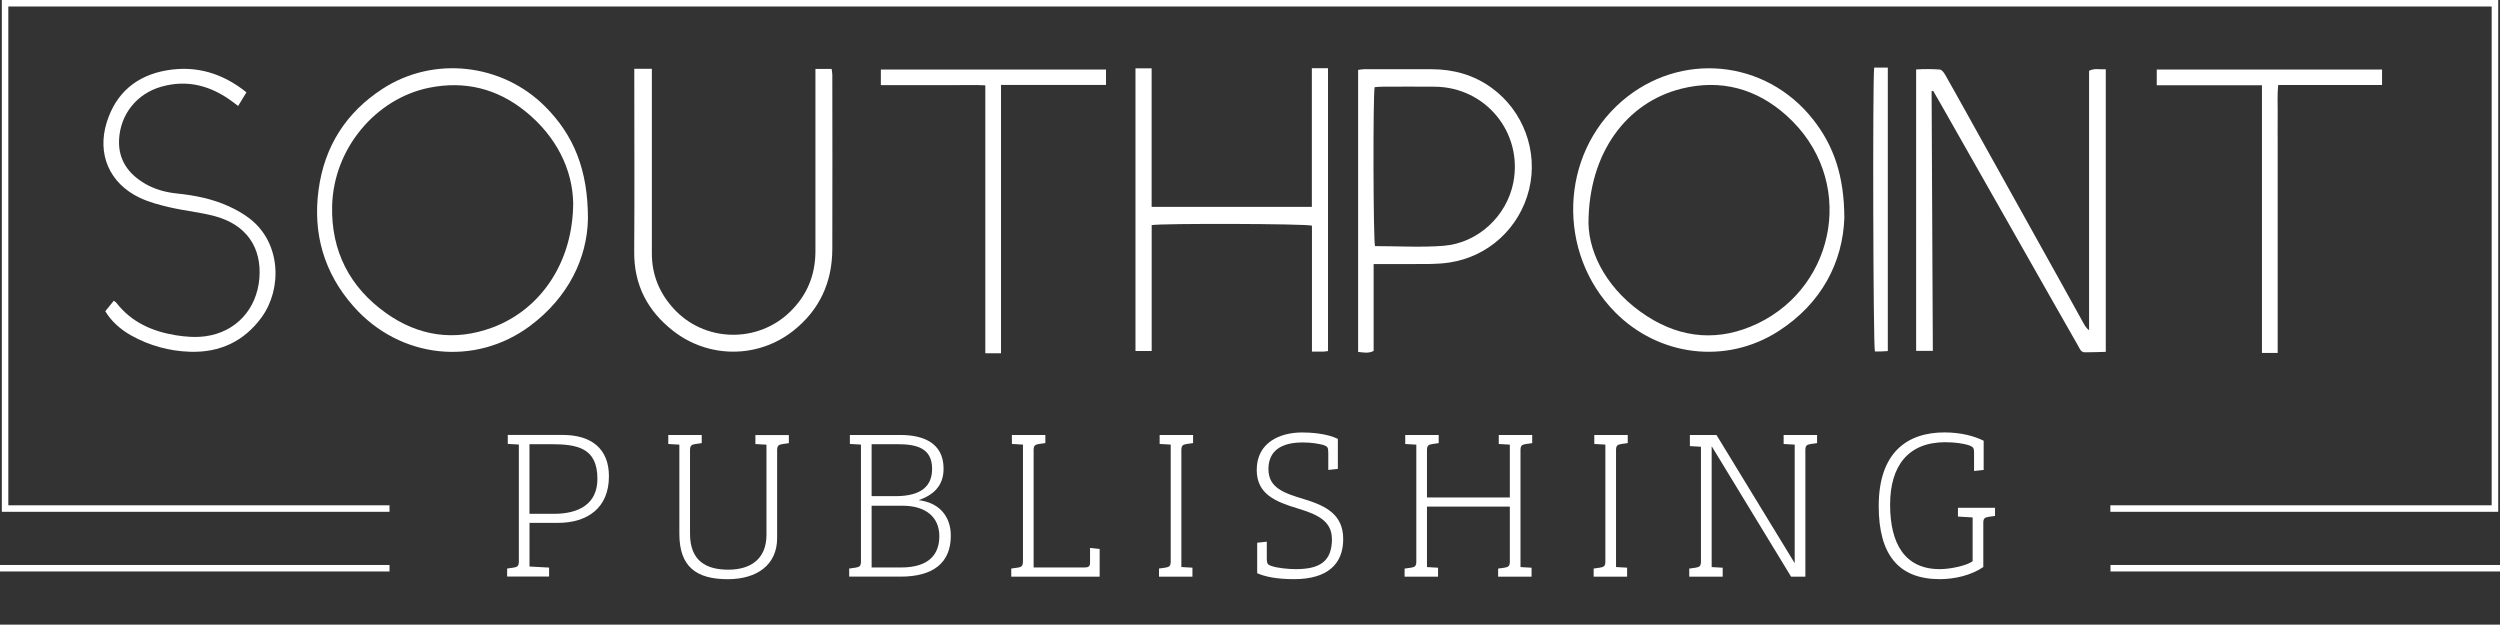 <svg xmlns="http://www.w3.org/2000/svg" id="uuid-83521353-4531-446b-8d2e-0b1164a7d749" viewBox="0 0 546.4 137.94"><rect x="0" y="0" width="546.4" height="137.94" fill="#333333" stroke="none"/><defs><style>.uuid-c199369d-1753-4258-8751-43fa6eb7c05e{fill:#fff;stroke-width:0px;}</style></defs><path class="uuid-c199369d-1753-4258-8751-43fa6eb7c05e" d="M460.24,76.9c-1.54.04-3.05.1-4.57.1-.88,0-1.11-.77-1.45-1.37-2.04-3.57-4.07-7.15-6.11-10.73-7.95-14.01-15.91-28.02-23.86-42.03-.57-1.01-1.16-2.01-1.74-3.02-.11.03-.23.06-.34.09.09,18.86.18,37.73.27,56.75h-3.65V15.18c1.71-.11,3.46-.11,5.19.02.42.03.9.69,1.17,1.16,1.66,2.91,3.28,5.85,4.91,8.77,6.92,12.43,13.85,24.86,20.76,37.29,1.54,2.77,3.07,5.56,4.61,8.33.28.5.59.99,1.16,1.43V15.47c1.22-.62,2.37-.24,3.65-.33v61.77Z"></path><path class="uuid-c199369d-1753-4258-8751-43fa6eb7c05e" d="M403.1,47.65c-.34,9.49-4.84,18.61-14.45,24.76-11.42,7.32-26.12,5.47-35.65-4.17-12.8-12.96-12.1-34.43,1.5-46.15,12.69-10.93,31.36-9.16,41.74,3.99,4.57,5.79,6.83,12.4,6.86,21.57ZM347.18,48.87c.16,6.87,4.37,14.8,12.78,20.23,7.68,4.96,15.93,5.57,24.22,1.59,17.26-8.29,21.63-31.64,6.29-45.43-6.56-5.9-14.36-8.02-22.97-5.88-11.96,2.98-20.32,14-20.32,29.49Z"></path><path class="uuid-c199369d-1753-4258-8751-43fa6eb7c05e" d="M128.5,47.87c-.18,8.54-4.25,17.08-12.62,23.34-11.98,8.95-28.48,7.22-38.6-4.23-6.44-7.29-8.95-15.88-7.65-25.51,1.27-9.46,5.99-16.87,13.98-22.06,11.19-7.26,26.15-5.55,35.56,3.9,6.25,6.27,9.35,13.84,9.33,24.56ZM125.27,44.29c-.14-7.16-3.6-14.44-10.45-19.96-6.16-4.97-13.24-6.73-21.04-5.15-11.59,2.35-20.89,13.22-21.19,25.86-.23,9.79,3.81,17.72,11.8,23.4,7.09,5.04,14.94,6.2,23.16,3.17,10.65-3.93,17.7-14.3,17.73-27.32Z"></path><path class="uuid-c199369d-1753-4258-8751-43fa6eb7c05e" d="M286.72,45.22V14.9h3.53v61.83c-.35.04-.63.1-.91.11-.81.01-1.63,0-2.6,0v-27.52c-1.37-.44-32.83-.53-35.03-.12,0,4.53,0,9.1,0,13.67s0,9.15,0,13.84h-3.54V14.94h3.53v30.27h35.03Z"></path><path class="uuid-c199369d-1753-4258-8751-43fa6eb7c05e" d="M300.22,57.72v18.98c-1.12.58-2.2.35-3.39.21V15.28c.48-.06.88-.15,1.27-.15,4.95,0,9.9,0,14.85,0,4.78.02,9.18,1.25,13.09,4.09,6.92,5.04,10.19,13.88,8.16,22.18-2.06,8.4-8.87,14.68-17.39,15.97-1.33.2-2.69.3-4.04.32-3.53.04-7.07.02-10.61.02-.58,0-1.15,0-1.94,0ZM300.44,19.05c-.38,1.92-.3,33.51.08,34.74,4.99,0,10.02.32,14.99-.07,7.57-.6,13.84-6.55,15.25-13.86,2.09-10.87-6.03-20.8-17.14-20.91-3.89-.04-7.78-.01-11.67,0-.52,0-1.03.07-1.51.1Z"></path><path class="uuid-c199369d-1753-4258-8751-43fa6eb7c05e" d="M142.47,15.06c0,.72,0,1.3,0,1.88,0,12.82,0,25.64,0,38.46,0,4.63,1.63,8.61,4.72,12.01,6.71,7.39,18.33,7.7,25.48.74,3.76-3.65,5.55-8.08,5.55-13.28,0-12.53,0-25.05,0-37.58,0-.69,0-1.39,0-2.23h3.54c.05.4.15.85.15,1.3.01,12.7.04,25.4,0,38.1-.03,7.25-2.79,13.29-8.51,17.82-7.69,6.08-18.47,6.1-26.22.08-5.64-4.38-8.62-10.06-8.57-17.33.09-12.64.02-25.29.02-37.93,0-.63,0-1.27,0-2.06h3.85Z"></path><path class="uuid-c199369d-1753-4258-8751-43fa6eb7c05e" d="M53.86,20.18c-.66,1.09-1.2,1.98-1.81,2.98-.46-.35-.82-.62-1.18-.89-4.7-3.51-9.86-4.96-15.62-3.32-5.38,1.53-8.99,6.07-9.23,11.65-.18,4.3,2,7.38,5.62,9.51,2.16,1.28,4.53,1.92,7.03,2.18,3.88.4,7.7,1.15,11.27,2.77,1.6.72,3.17,1.6,4.56,2.66,7,5.33,7.16,15.45,2.7,21.6-3.85,5.3-9.18,7.78-15.7,7.56-4.53-.15-8.83-1.34-12.81-3.55-2.41-1.34-4.46-3.23-5.68-5.31.59-.73,1.2-1.49,1.87-2.3.26.22.46.34.6.52,3.27,4.19,7.79,6.18,12.86,7.02,2.13.35,4.37.52,6.5.24,6.73-.89,11.31-5.94,11.85-12.72.53-6.71-2.86-11.64-9.62-13.5-3.22-.89-6.59-1.19-9.86-1.94-2.28-.53-4.6-1.13-6.7-2.13-6.58-3.14-9.35-9.53-7.18-16.48,2.01-6.44,6.53-10.23,13.13-11.36,6.45-1.1,12.22.64,17.43,4.83Z"></path><path class="uuid-c199369d-1753-4258-8751-43fa6eb7c05e" d="M520.62,15.2v3.38h-22.69c-.25,2.27-.09,4.43-.12,6.57-.03,2.18,0,4.35,0,6.53,0,2.12,0,4.23,0,6.35,0,2.18,0,4.35,0,6.53,0,2.18,0,4.35,0,6.53s0,4.35,0,6.53v6.35c0,2.18,0,4.35,0,6.53v6.64h-3.44V18.64h-22.99v-3.44h49.25Z"></path><path class="uuid-c199369d-1753-4258-8751-43fa6eb7c05e" d="M241.73,15.19v3.38h-22.95v58.64h-3.43V18.65c-2.04-.11-3.9-.04-5.75-.05-1.88-.01-3.77,0-5.65,0s-3.77,0-5.65,0c-1.88,0-3.76,0-5.78,0v-3.41h49.22Z"></path><path class="uuid-c199369d-1753-4258-8751-43fa6eb7c05e" d="M409.62,14.77h2.98v61.96c-.55.03-1,.07-1.46.08-.47.01-.93,0-1.36,0-.38-1.24-.52-59.13-.16-62.04Z"></path><path class="uuid-c199369d-1753-4258-8751-43fa6eb7c05e" d="M110.84,124.26l1.35-.19c.93-.14,1.21-.37,1.21-1.4v-25.51l-2.42-.14v-1.96h12.01c6.28,0,10.1,3.03,10.1,9.03,0,6.89-4.65,10.19-11.17,10.19h-6.19v9.54l4.28.23v1.96h-9.17v-1.77ZM121.08,112.3c5.54,0,9.49-2.23,9.49-7.63,0-6.84-4.42-7.59-10.29-7.59h-4.56v15.22h5.35Z"></path><path class="uuid-c199369d-1753-4258-8751-43fa6eb7c05e" d="M169.85,117.61c0,5.82-4.37,8.98-10.8,8.98-6.93,0-10.57-2.79-10.57-9.91v-19.5l-2.42-.14v-1.96h7.31v1.77l-1.35.19c-.88.14-1.21.33-1.21,1.35v18.25c0,6,3.58,7.87,8.38,7.87s8.33-2.28,8.33-7.63v-19.69l-2.42-.14v-1.96h7.31v1.77l-1.35.19c-.88.14-1.21.33-1.21,1.35v19.22Z"></path><path class="uuid-c199369d-1753-4258-8751-43fa6eb7c05e" d="M185.61,124.26l1.35-.19c.88-.14,1.21-.33,1.21-1.35v-25.55l-2.42-.14v-1.96h11.08c4.65,0,9.4,1.54,9.4,7.36,0,3.82-2.28,5.77-5.45,6.89,4.1.46,7.03,3.16,7.03,7.77,0,5.91-3.82,8.94-10.99,8.94h-11.22v-1.77ZM190.5,108.44h5.21c5.82,0,8.01-2.33,8.01-5.96,0-4.52-3.31-5.4-7.59-5.4h-5.63v11.36ZM190.5,124.03h6.42c6.38,0,8.38-3.12,8.38-6.84,0-4.19-2.98-6.66-8.05-6.66h-6.75v13.5Z"></path><path class="uuid-c199369d-1753-4258-8751-43fa6eb7c05e" d="M225.9,124.03h11.08c.88,0,1.26-.19,1.26-1.07v-3.21l2.1.23v6.05h-19.32v-1.77l1.35-.19c1.02-.14,1.21-.47,1.21-1.44v-25.46l-2.42-.14v-1.96h7.31v1.77l-1.35.19c-.88.14-1.21.33-1.21,1.35v25.65Z"></path><path class="uuid-c199369d-1753-4258-8751-43fa6eb7c05e" d="M255.87,97.17l-2.42-.14v-1.96h7.31v1.77l-1.35.19c-.89.14-1.21.33-1.21,1.35v25.55l2.42.14v1.96h-7.31v-1.77l1.35-.19c.88-.14,1.21-.33,1.21-1.35v-25.55Z"></path><path class="uuid-c199369d-1753-4258-8751-43fa6eb7c05e" d="M291.1,117.79c0-4.19-3.68-5.49-7.59-6.7-4.7-1.44-8.84-3.07-8.84-8.38,0-6,5.07-8.19,9.91-8.19,1.81,0,5.35.19,7.82,1.4v6.56l-2.09.23v-3.68c0-1.35-.19-1.44-1.07-1.77-.79-.23-2.51-.56-4.52-.56-6.05,0-7.49,2.98-7.49,5.82,0,4.14,3.44,5.26,7.73,6.56,4.75,1.44,8.61,3.3,8.61,8.75s-3.44,8.75-10.75,8.75c-3.86,0-6.38-.56-8.05-1.3v-6.66l2.1-.23v3.72c0,.98.14,1.3.98,1.58,1.3.47,3.77.7,5.35.7,5.26,0,7.91-1.68,7.91-6.61Z"></path><path class="uuid-c199369d-1753-4258-8751-43fa6eb7c05e" d="M329.99,110.72h-18.11v13.22l2.42.14v1.96h-7.31v-1.77l1.35-.19c.88-.14,1.21-.33,1.21-1.35v-25.55l-2.42-.14v-1.96h7.31v1.77l-1.35.19c-.88.14-1.21.33-1.21,1.35v10.33h18.11v-11.54l-2.42-.14v-1.96h7.31v1.77l-1.35.19c-.89.14-1.21.33-1.21,1.35v25.55l2.42.14v1.96h-7.31v-1.77l1.35-.19c.88-.14,1.21-.33,1.21-1.35v-12.01Z"></path><path class="uuid-c199369d-1753-4258-8751-43fa6eb7c05e" d="M350.87,97.17l-2.42-.14v-1.96h7.31v1.77l-1.35.19c-.89.14-1.21.33-1.21,1.35v25.55l2.42.14v1.96h-7.31v-1.77l1.35-.19c.88-.14,1.21-.33,1.21-1.35v-25.55Z"></path><path class="uuid-c199369d-1753-4258-8751-43fa6eb7c05e" d="M374.09,123.94l2.42.14v1.96h-7.31v-1.77l1.35-.19c.88-.14,1.21-.33,1.21-1.35v-25.09l-2.42-.14v-2.42h5.82l17.04,27.93h.05v-25.83l-2.42-.14v-1.96h7.31v1.77l-1.35.19c-.88.14-1.21.33-1.21,1.35v27.65h-3.12l-17.31-28.44h-.05v26.35Z"></path><path class="uuid-c199369d-1753-4258-8751-43fa6eb7c05e" d="M431.14,122.68v-9.59l-3.21-.19v-1.91h8.1v1.77l-1.35.19c-.88.14-1.21.33-1.21,1.3v9.68c-2.56,1.77-6.19,2.65-9.5,2.65-9.03,0-13.36-5.35-13.36-15.97,0-11.73,6.24-16.1,14.38-16.1,3.68,0,6.61.84,8.56,1.82v6.38l-2.1.23v-4.1c0-.88-.14-1.26-1.49-1.63-.89-.23-2.47-.56-4.8-.56-8.1,0-12.06,5.17-12.06,13.64s3.17,14.1,10.85,14.1c2.51,0,6.05-.84,7.17-1.72Z"></path><polygon class="uuid-c199369d-1753-4258-8751-43fa6eb7c05e" points="546.01 111.86 461.24 111.86 461.24 110.44 544.58 110.44 544.58 1.42 1.82 1.42 1.82 110.44 85.13 110.44 85.13 111.86 .4 111.86 .4 0 546.01 0 546.01 111.86"></polygon><rect class="uuid-c199369d-1753-4258-8751-43fa6eb7c05e" y="136.52" width="546.4" height="1.42"></rect><rect class="uuid-c199369d-1753-4258-8751-43fa6eb7c05e" x="461.27" y="123.48" width="85.13" height="1.42"></rect><rect class="uuid-c199369d-1753-4258-8751-43fa6eb7c05e" y="123.48" width="85.13" height="1.42"></rect></svg>